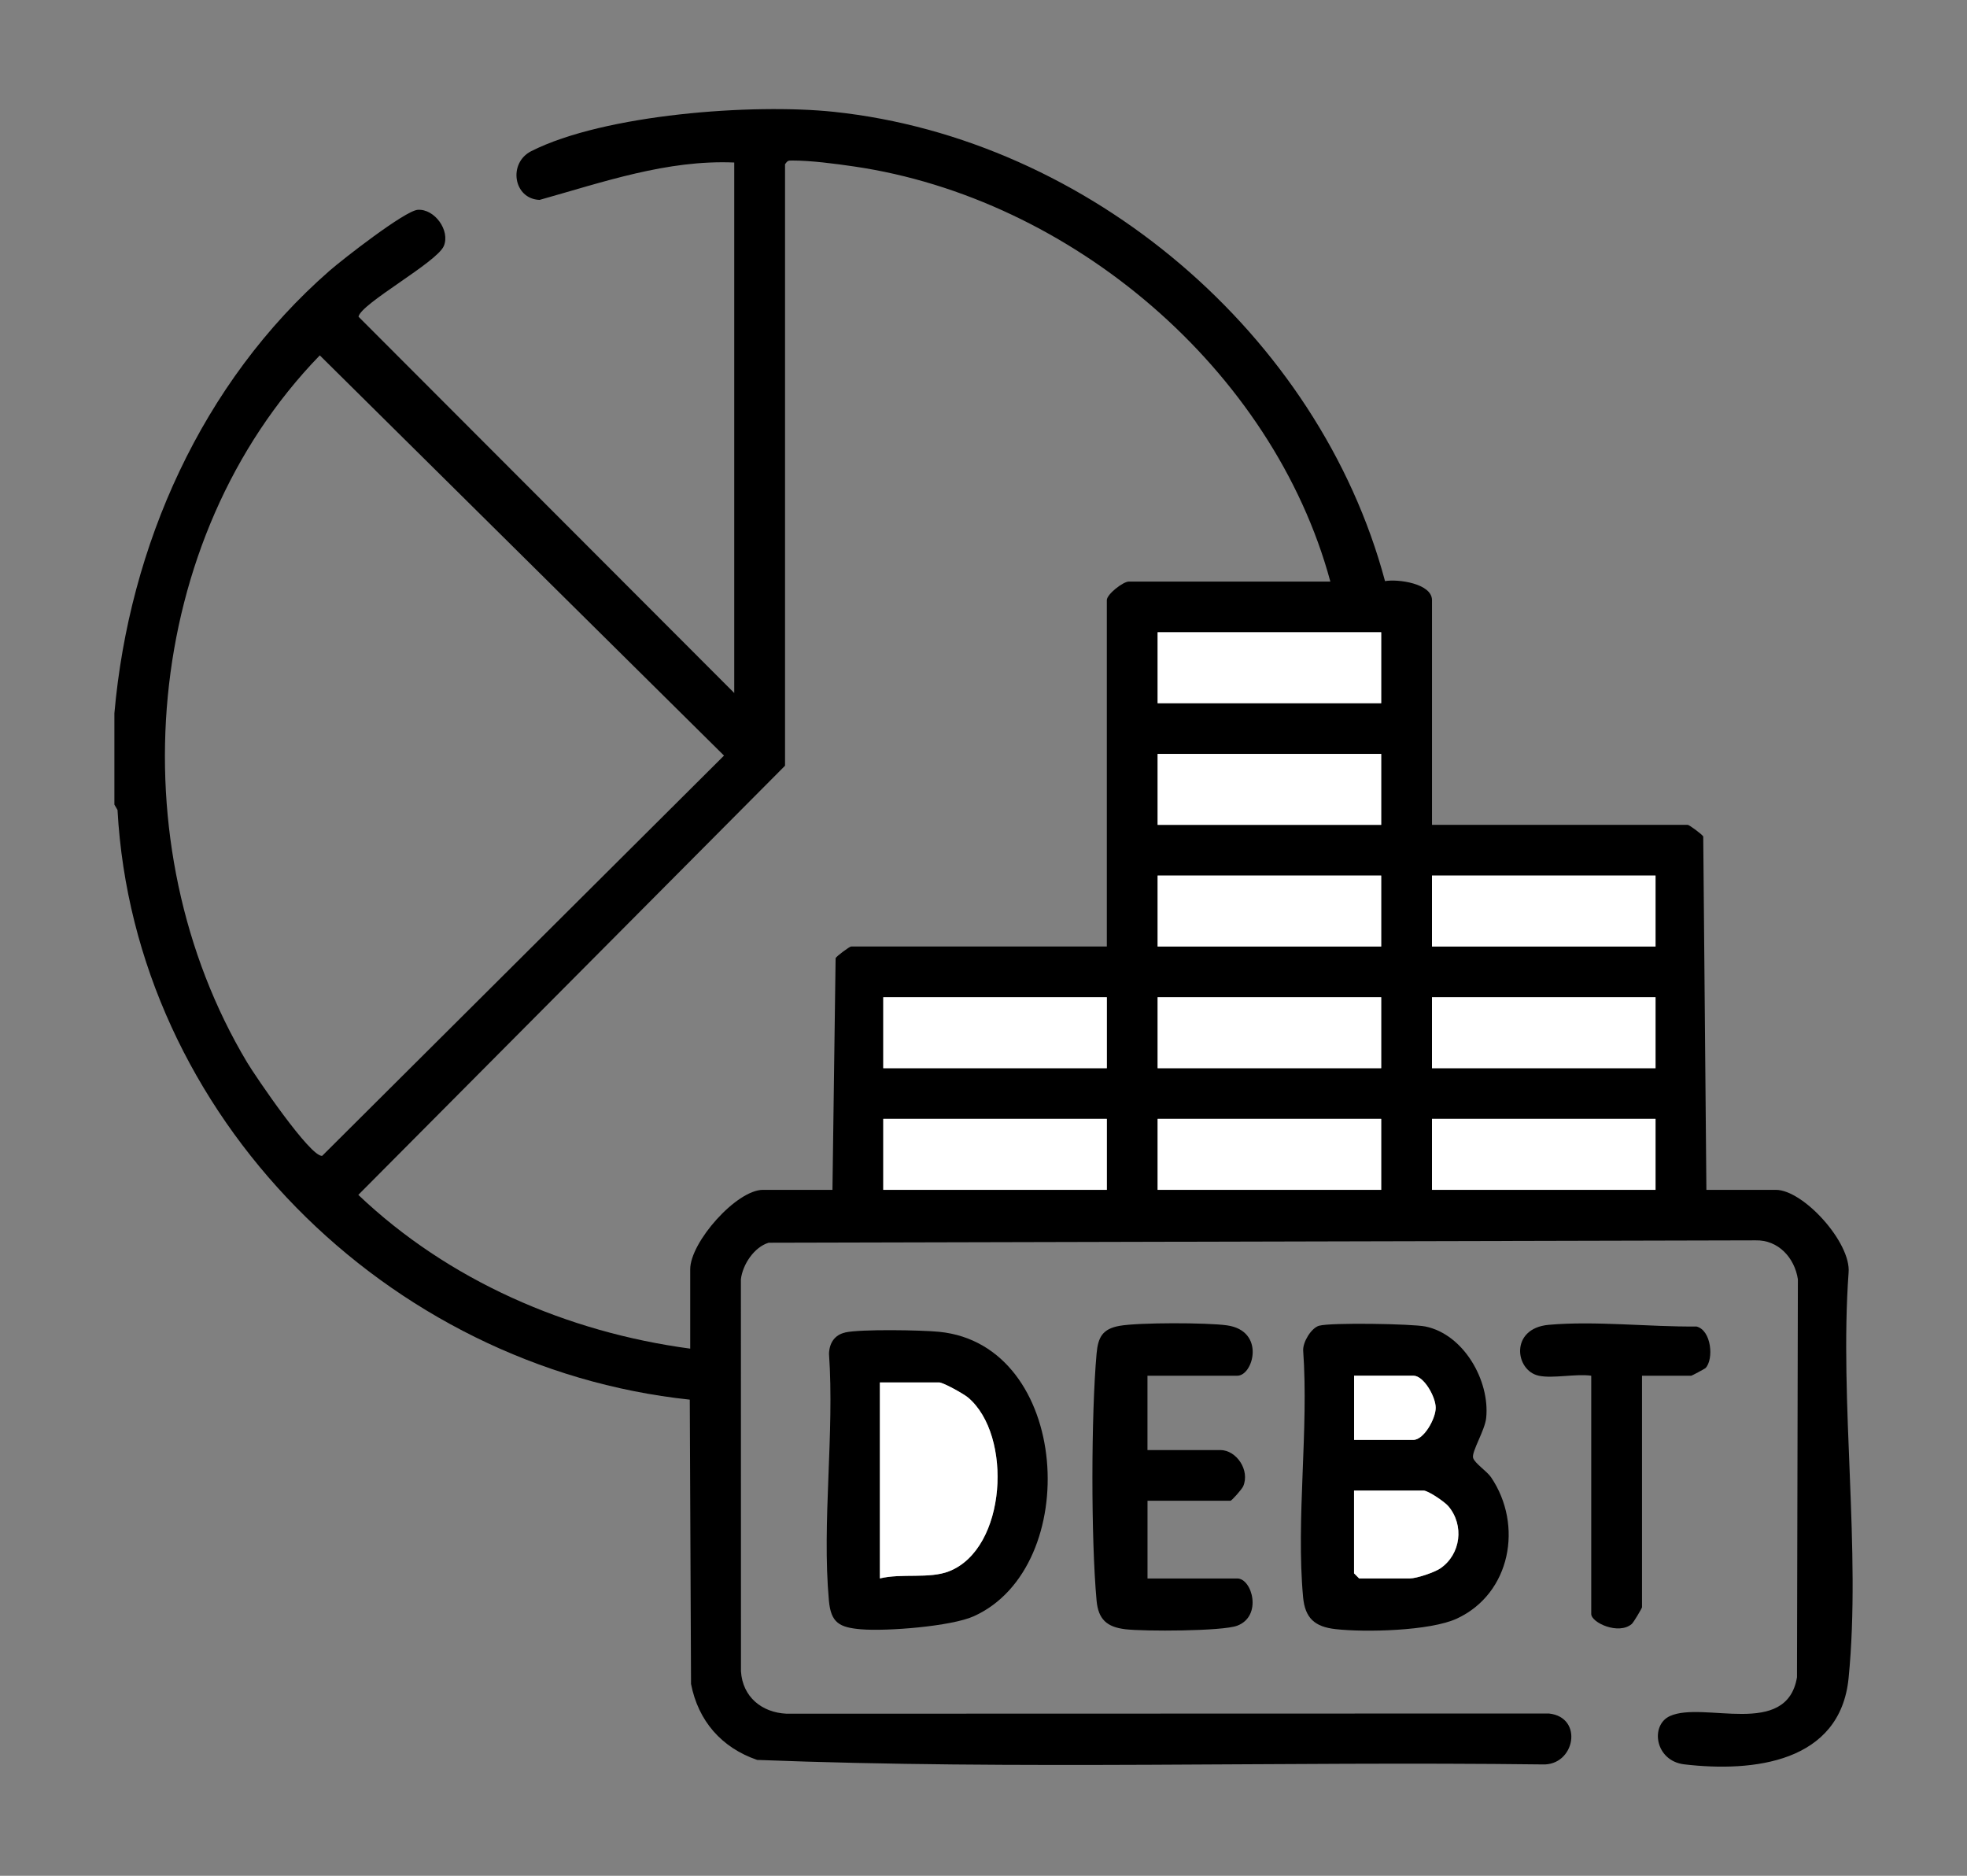 <svg width="86" height="82" viewBox="0 0 86 82" fill="none" xmlns="http://www.w3.org/2000/svg">
<rect x="0" y="0" width="86" height="82" fill="#808080" stroke="none"/>
<path d="M5.001 31.183C5.646 23.866 8.812 16.721 14.409 11.835C14.978 11.338 17.704 9.211 18.265 9.172C19.002 9.122 19.689 10.077 19.405 10.753C19.105 11.469 15.773 13.271 15.675 13.845L32.102 30.295V7.104C29.163 6.98 26.373 7.96 23.59 8.739C22.445 8.693 22.205 7.124 23.229 6.607C26.432 4.991 32.925 4.514 36.469 4.89C47.607 6.073 57.674 14.628 60.555 25.404C61.11 25.303 62.609 25.504 62.609 26.235V36.059H73.791C73.858 36.059 74.407 36.466 74.468 36.565L74.606 52.014H77.641C78.843 52.014 80.938 54.317 80.823 55.634C80.414 61.312 81.377 67.773 80.823 73.358C80.458 77.049 76.663 77.484 73.639 77.129C72.358 76.978 72.136 75.418 73.011 75.018C74.481 74.349 78.116 76.002 78.567 73.322L78.606 55.923C78.463 54.984 77.749 54.198 76.756 54.222L33.606 54.326C32.972 54.518 32.47 55.277 32.393 55.923L32.396 73.063C32.466 74.172 33.297 74.864 34.389 74.915L67.718 74.906C69.255 75.067 68.861 77.203 67.426 77.132C55.992 76.991 44.507 77.379 33.104 76.935C31.543 76.399 30.527 75.227 30.213 73.615L30.158 61.186C16.915 59.779 5.873 48.796 5.138 35.408L5.001 35.174V31.185V31.183ZM58.165 25.423C55.652 16.145 46.839 8.663 37.334 7.276C36.505 7.155 35.451 7.016 34.626 7.017C34.452 7.017 34.434 7.027 34.323 7.178V33.473L15.666 52.234C19.603 55.979 24.793 58.236 30.177 58.956V55.485C30.177 54.305 32.196 52.014 33.361 52.014H36.396L36.534 41.883C36.595 41.783 37.144 41.377 37.211 41.377H48.392V26.235C48.392 25.978 49.103 25.423 49.356 25.423H58.167H58.165ZM13.982 15.535C6.19 23.565 5.111 36.932 10.805 46.445C11.166 47.046 13.587 50.614 14.088 50.526L31.655 33.031L13.982 15.535ZM60.387 27.639H50.613V30.741H60.387V27.639ZM60.387 32.957H50.613V36.059H60.387V32.957ZM60.387 38.275H50.613V41.377H60.387V38.275ZM72.382 38.275H62.608V41.377H72.382V38.275ZM48.392 43.593H38.618V46.696H48.392V43.593ZM60.387 43.593H50.613V46.696H60.387V43.593ZM72.382 43.593H62.608V46.696H72.382V43.593ZM48.392 48.911H38.618V52.014H48.392V48.911ZM60.387 48.911H50.613V52.014H60.387V48.911ZM72.382 48.911H62.608V52.014H72.382V48.911Z" fill="black"/>
<path d="M57.678 57.954C58.168 57.81 61.731 57.868 62.321 57.988C63.996 58.331 65.146 60.357 64.978 61.986C64.922 62.529 64.337 63.458 64.405 63.726C64.466 63.962 65.008 64.309 65.191 64.579C66.607 66.669 66.051 69.662 63.7 70.755C62.532 71.299 59.682 71.364 58.388 71.217C57.477 71.114 57.058 70.732 56.973 69.821C56.659 66.399 57.226 62.502 56.976 59.027C56.966 58.66 57.327 58.054 57.677 57.952L57.678 57.954ZM59.203 62.945H61.794C62.252 62.945 62.771 62.02 62.771 61.541C62.771 61.063 62.252 60.138 61.794 60.138H59.203V62.945ZM59.203 65.16V68.779L59.425 69.001H61.648C61.934 69.001 62.718 68.74 62.98 68.559C63.871 67.946 64.03 66.681 63.329 65.847C63.163 65.649 62.44 65.16 62.241 65.16H59.206H59.203Z" fill="black"/>
<path d="M36.947 58.25C37.612 58.097 40.29 58.143 41.06 58.22C46.818 58.79 47.358 68.503 42.571 70.656C41.59 71.097 38.765 71.319 37.649 71.225C36.705 71.145 36.33 70.948 36.241 69.971C35.93 66.543 36.489 62.656 36.245 59.178C36.26 58.717 36.486 58.358 36.946 58.253L36.947 58.25ZM38.47 69.001C39.426 68.768 40.627 69.028 41.491 68.691C44.018 67.703 44.284 62.745 42.325 61.093C42.13 60.929 41.237 60.433 41.062 60.433H38.47V69.001Z" fill="black"/>
<path d="M50.169 60.138V63.389H53.353C54.061 63.389 54.658 64.275 54.354 64.974C54.299 65.1 53.853 65.605 53.798 65.605H50.171V69.003H54.095C54.742 69.003 55.207 70.647 54.092 71.068C53.442 71.313 50.015 71.319 49.206 71.223C48.397 71.127 48.02 70.794 47.944 69.971C47.698 67.29 47.704 61.86 47.944 59.173C48.008 58.457 48.201 58.093 48.949 57.959C49.797 57.809 52.764 57.816 53.64 57.937C55.344 58.176 54.796 60.14 54.097 60.14H50.172L50.169 60.138Z" fill="black"/>
<path d="M67.273 60.138C66.239 59.918 66 58.069 67.711 57.915C69.739 57.734 72.111 58.01 74.169 57.988C74.83 58.145 74.937 59.423 74.567 59.807C74.542 59.832 73.975 60.14 73.939 60.14H71.791V70.26C71.791 70.302 71.423 70.924 71.343 70.992C70.767 71.484 69.571 70.934 69.571 70.554V60.14C68.898 60.044 67.897 60.272 67.276 60.14L67.273 60.138Z" fill="black"/>
<path d="M60.388 27.639H50.613V30.741H60.388V27.639Z" fill="white"/>
<path d="M60.388 32.957H50.613V36.059H60.388V32.957Z" fill="white"/>
<path d="M60.388 38.275H50.613V41.377H60.388V38.275Z" fill="white"/>
<path d="M72.382 38.275H62.608V41.377H72.382V38.275Z" fill="white"/>
<path d="M48.392 43.593H38.618V46.696H48.392V43.593Z" fill="white"/>
<path d="M60.388 43.593H50.613V46.696H60.388V43.593Z" fill="white"/>
<path d="M72.382 43.593H62.608V46.696H72.382V43.593Z" fill="white"/>
<path d="M48.392 48.911H38.618V52.014H48.392V48.911Z" fill="white"/>
<path d="M60.388 48.911H50.613V52.014H60.388V48.911Z" fill="white"/>
<path d="M72.382 48.911H62.608V52.014H72.382V48.911Z" fill="white"/>
<path d="M59.203 65.16H62.238C62.437 65.16 63.16 65.649 63.326 65.847C64.027 66.679 63.868 67.945 62.977 68.559C62.715 68.739 61.931 69.001 61.644 69.001H59.422L59.2 68.779V65.16H59.203Z" fill="white"/>
<path d="M59.203 62.945V60.138H61.794C62.251 60.138 62.771 61.063 62.771 61.541C62.771 62.02 62.251 62.945 61.794 62.945H59.203Z" fill="white"/>
<path d="M38.47 69.001V60.433H41.061C41.236 60.433 42.13 60.929 42.325 61.093C44.284 62.745 44.018 67.703 41.49 68.691C40.625 69.028 39.426 68.768 38.47 69.001Z" fill="white"/>
</svg>
